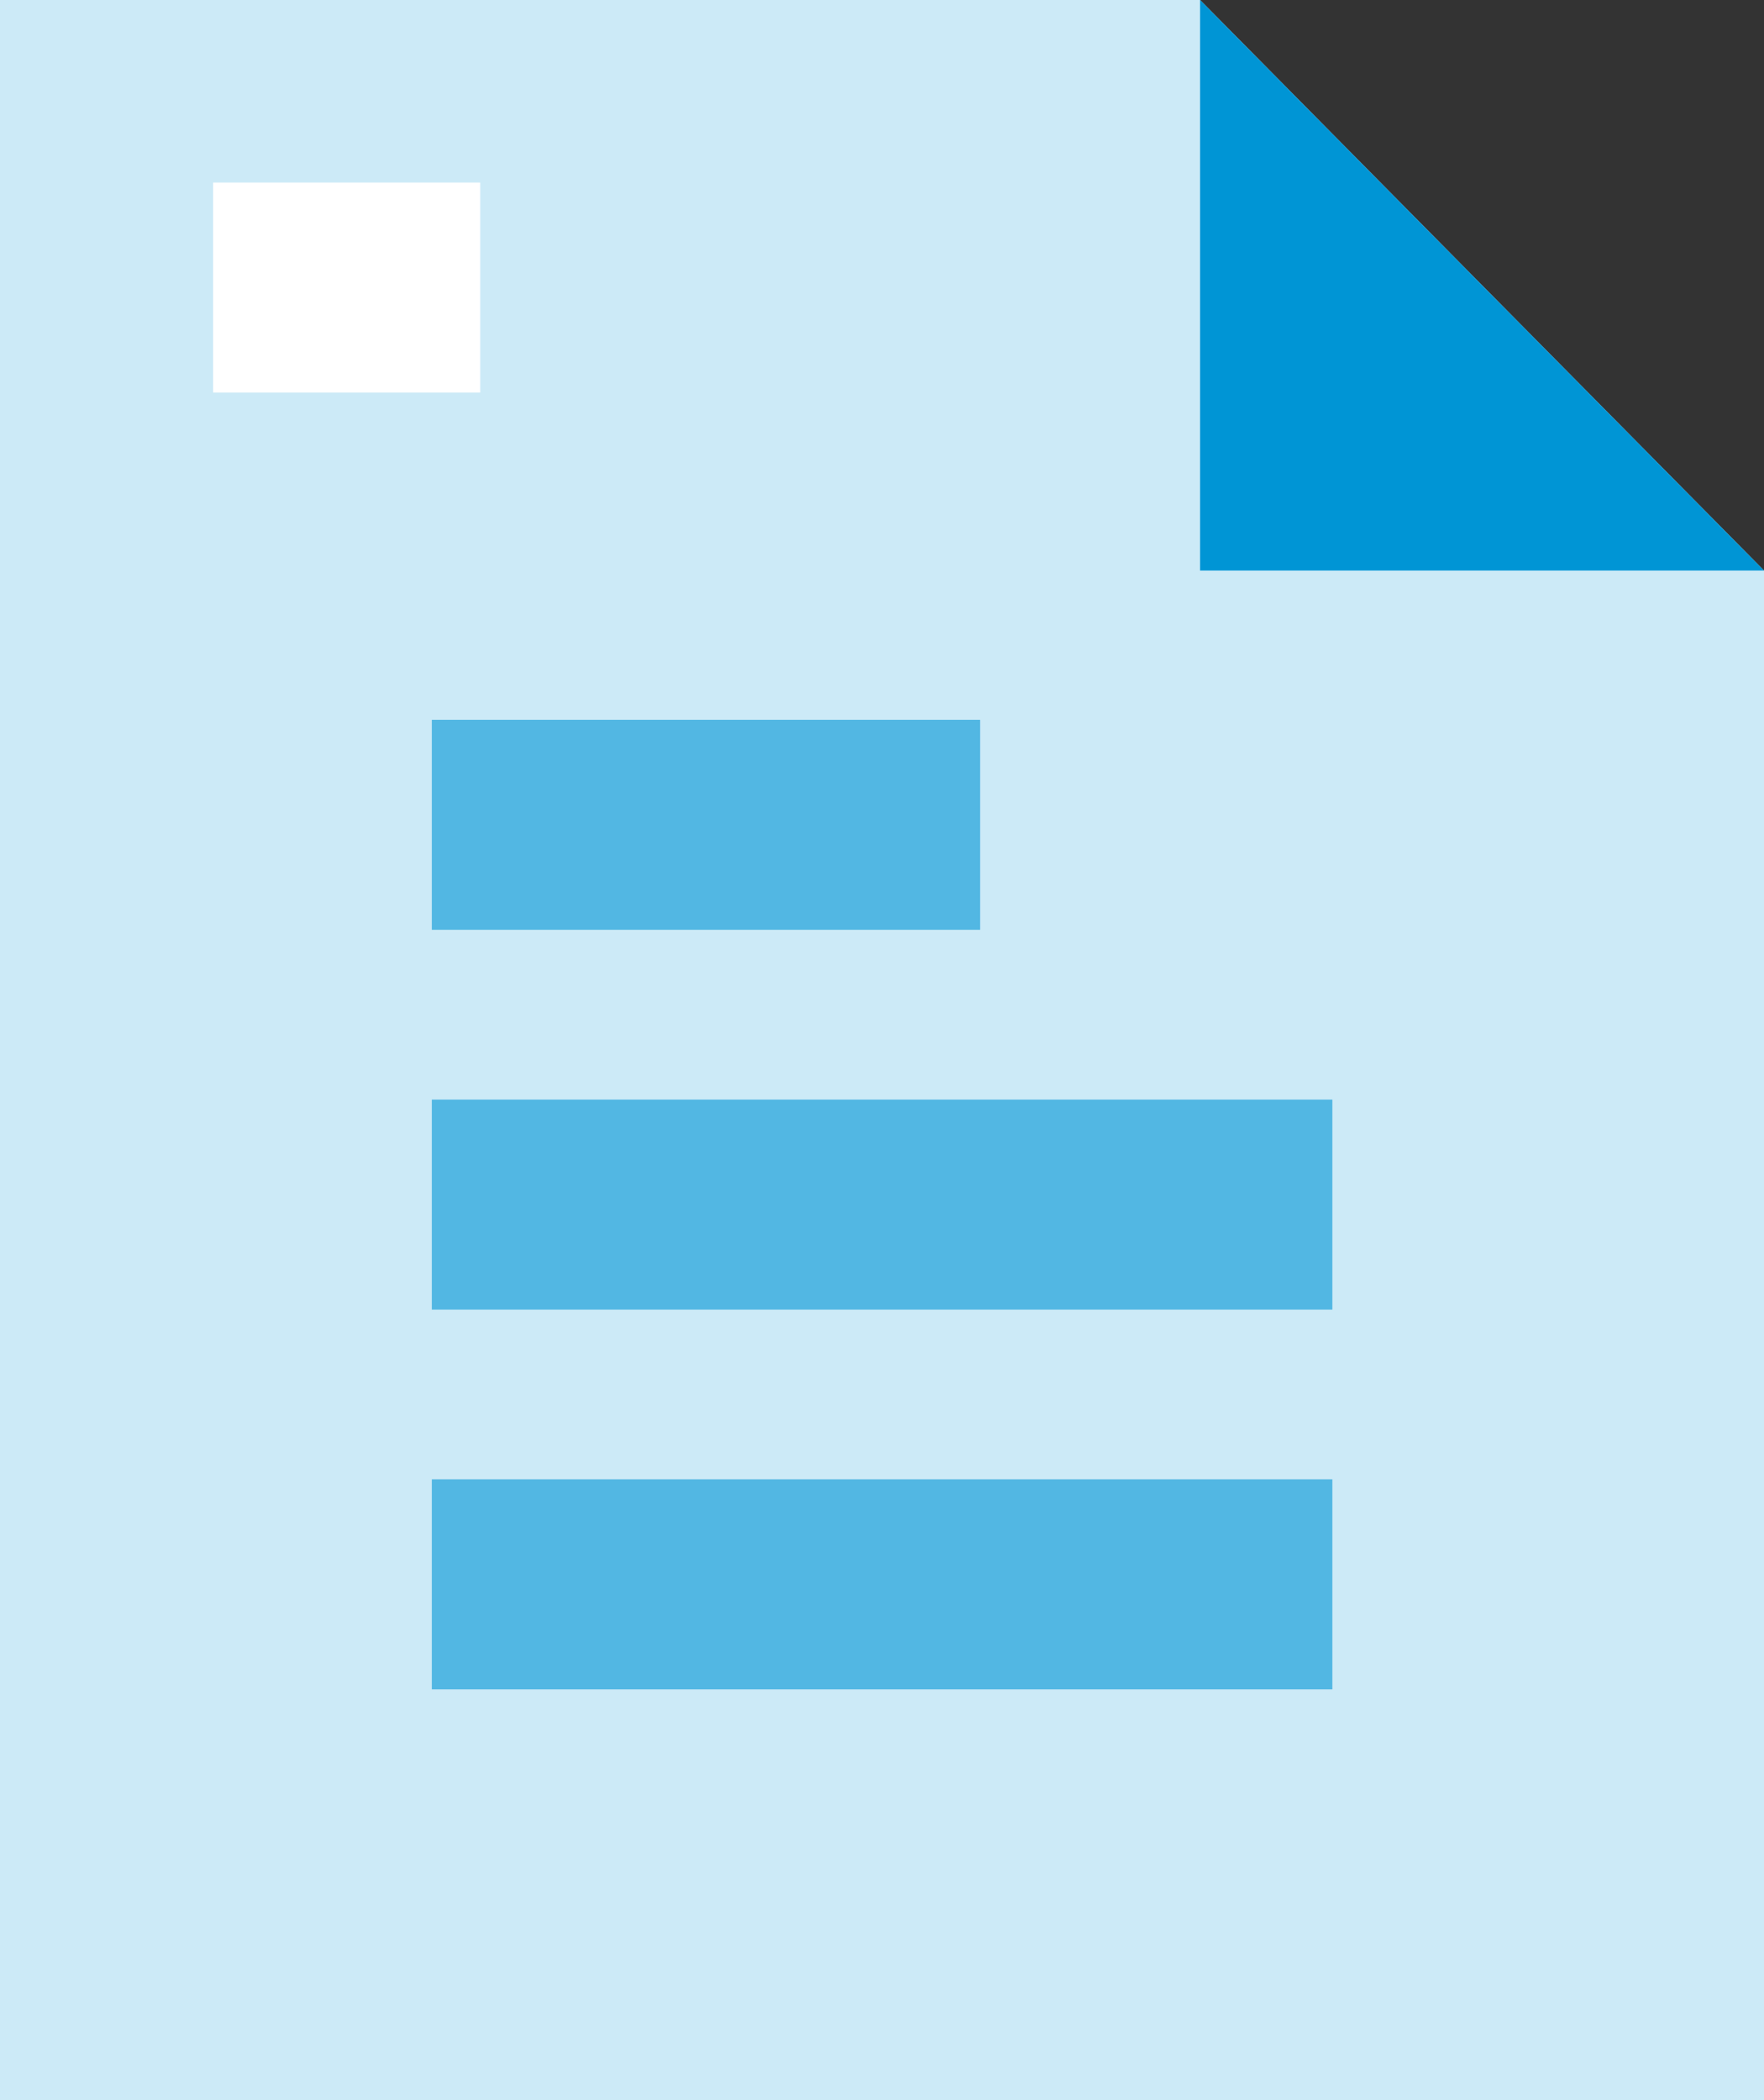 <svg width="42" height="50" viewBox="0 0 42 50" fill="none" xmlns="http://www.w3.org/2000/svg">
<rect x="0" y="0" width="42" height="50" fill="#333333" stroke="none"/>
<g clip-path="url(#clip0_634_8639)">
<path d="M28.573 0H0V50H42V13.583L28.573 0Z" fill="#CCEAF7"/>
<path d="M28.573 13.583H42L28.573 0V13.583Z" fill="#0095D5"/>
<path d="M23.337 17.137H10.281V22.137H23.337V17.137Z" fill="#0095D5" fill-opacity="0.6"/>
<path d="M31.723 26.179H10.281V31.179H31.723V26.179Z" fill="#0095D5" fill-opacity="0.6"/>
<path d="M31.723 35.221H10.281V40.221H31.723V35.221Z" fill="#0095D5" fill-opacity="0.6"/>
<path d="M11.434 4.346H5.074V9.346H11.434V4.346Z" fill="white"/>
</g>
<defs>
<clipPath id="clip0_634_8639">
<rect width="42" height="50" fill="white"/>
</clipPath>
</defs>
</svg>
